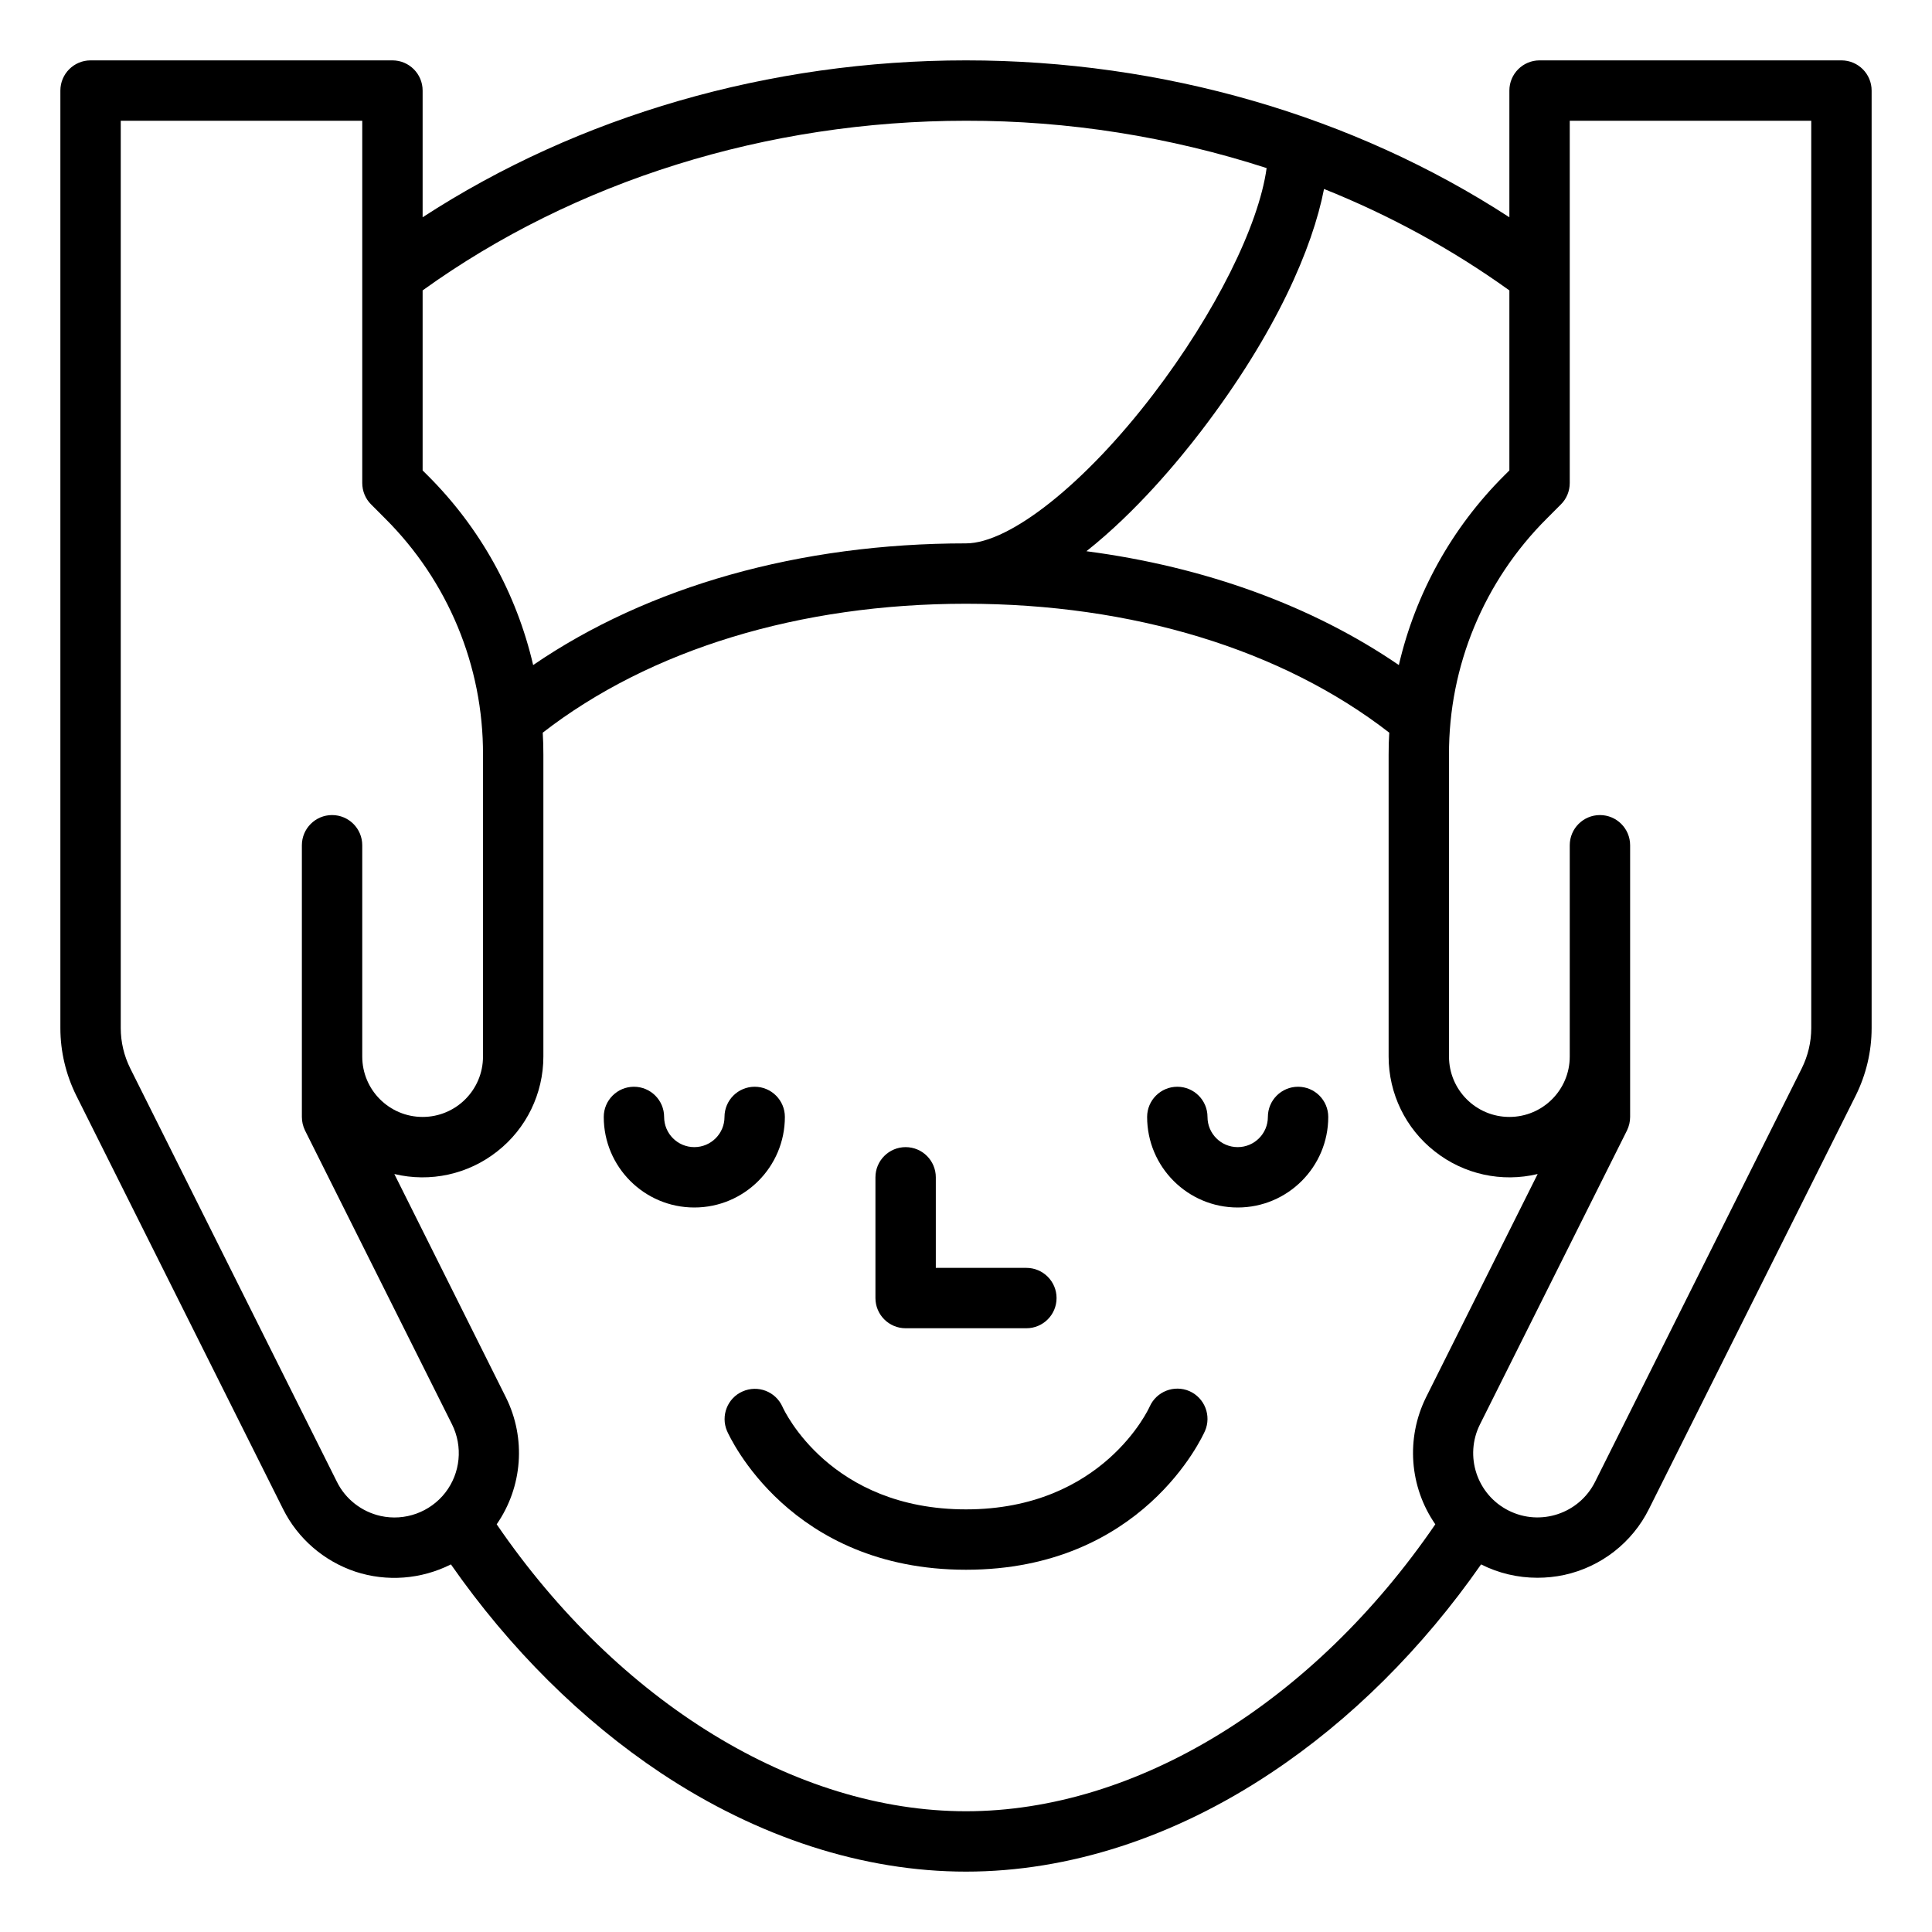 <svg xmlns="http://www.w3.org/2000/svg" xmlns:xlink="http://www.w3.org/1999/xlink" width="48pt" height="48pt" viewBox="0 0 48 48"><g id="surface1"><path style=" stroke:none;fill-rule:nonzero;fill:rgb(0%,0%,0%);fill-opacity:1;" d="M 45.75 1.5 L 38.25 1.5 C 37.836 1.5 37.5 1.836 37.5 2.25 L 37.5 5.398 C 33.621 2.875 28.883 1.5 24 1.5 C 19.117 1.5 14.379 2.875 10.5 5.398 L 10.5 2.25 C 10.5 1.836 10.164 1.5 9.75 1.5 L 2.25 1.5 C 1.836 1.5 1.5 1.836 1.5 2.25 L 1.5 25.543 C 1.5 26.125 1.637 26.699 1.895 27.219 L 7.031 37.488 C 7.398 38.227 8.047 38.785 8.828 39.047 C 9.613 39.305 10.465 39.238 11.203 38.867 C 12.66 40.957 14.449 42.738 16.422 44.051 C 18.832 45.652 21.453 46.5 24 46.5 C 26.547 46.5 29.168 45.652 31.578 44.047 C 33.551 42.738 35.34 40.957 36.797 38.867 C 37.23 39.086 37.707 39.199 38.195 39.199 C 38.418 39.199 38.645 39.176 38.863 39.129 C 39.777 38.93 40.555 38.324 40.969 37.488 L 46.105 27.219 C 46.363 26.699 46.5 26.125 46.5 25.543 L 46.5 2.25 C 46.5 1.836 46.164 1.5 45.75 1.5 Z M 34.754 16.523 C 32.602 15.051 29.938 14.082 26.992 13.695 C 28.227 12.719 29.285 11.438 29.844 10.707 C 31.711 8.266 32.613 6.148 32.895 4.695 C 34.527 5.348 36.074 6.191 37.5 7.215 L 37.5 11.688 L 37.371 11.816 C 36.074 13.109 35.168 14.738 34.754 16.523 Z M 24 3 C 26.535 2.996 29.055 3.395 31.469 4.176 C 31.273 5.605 30.191 7.781 28.652 9.797 C 26.961 12.012 25.09 13.5 24 13.5 C 19.871 13.5 16.105 14.566 13.246 16.523 C 12.832 14.738 11.926 13.109 10.629 11.816 L 10.5 11.688 L 10.5 7.215 C 14.277 4.496 19.055 3 24 3 Z M 9.457 37.664 C 8.988 37.559 8.586 37.25 8.371 36.816 L 3.238 26.547 C 3.082 26.234 3 25.891 3 25.543 L 3 3 L 9 3 L 9 12 C 9 12.199 9.078 12.391 9.219 12.531 L 9.566 12.879 C 11.129 14.434 12.008 16.547 12 18.75 L 12 26.25 C 12 27.078 11.328 27.75 10.5 27.75 C 9.672 27.75 9 27.078 9 26.25 L 9 21 C 9 20.586 8.664 20.25 8.25 20.25 C 7.836 20.25 7.5 20.586 7.5 21 L 7.5 27.75 C 7.5 27.867 7.527 27.98 7.578 28.086 L 11.23 35.387 C 11.504 35.938 11.441 36.598 11.062 37.086 C 10.684 37.57 10.059 37.797 9.457 37.664 Z M 24 45 C 19.766 45 15.363 42.289 12.34 37.871 C 12.984 36.941 13.074 35.734 12.57 34.719 L 9.797 29.168 C 10.691 29.383 11.633 29.176 12.355 28.605 C 13.078 28.039 13.5 27.168 13.5 26.25 L 13.5 18.75 C 13.5 18.566 13.496 18.383 13.484 18.203 C 16.148 16.137 19.867 15 24 15 C 28.133 15 31.852 16.137 34.516 18.203 C 34.504 18.383 34.5 18.566 34.5 18.75 L 34.5 26.25 C 34.5 27.168 34.922 28.039 35.645 28.605 C 36.367 29.176 37.309 29.383 38.203 29.168 L 35.43 34.715 C 34.926 35.734 35.016 36.941 35.66 37.871 C 32.637 42.289 28.234 45 24 45 Z M 45 25.543 C 45 25.891 44.918 26.234 44.762 26.547 L 39.629 36.816 C 39.234 37.605 38.273 37.926 37.484 37.531 C 36.695 37.137 36.375 36.176 36.77 35.387 L 40.422 28.086 C 40.473 27.98 40.5 27.867 40.5 27.75 L 40.5 21 C 40.5 20.586 40.164 20.25 39.75 20.25 C 39.336 20.25 39 20.586 39 21 L 39 26.25 C 39 27.078 38.328 27.75 37.5 27.75 C 36.672 27.75 36 27.078 36 26.25 L 36 18.75 C 35.992 16.547 36.871 14.434 38.434 12.879 L 38.781 12.531 C 38.922 12.391 39 12.199 39 12 L 39 3 L 45 3 Z M 45 25.543 "></path><path style=" stroke:none;fill-rule:nonzero;fill:rgb(0%,0%,0%);fill-opacity:1;" d="M 19.5 27.75 C 19.5 27.336 19.164 27 18.75 27 C 18.336 27 18 27.336 18 27.75 C 18 28.164 17.664 28.5 17.25 28.5 C 16.836 28.5 16.5 28.164 16.5 27.75 C 16.5 27.336 16.164 27 15.75 27 C 15.336 27 15 27.336 15 27.75 C 15 28.992 16.008 30 17.25 30 C 18.492 30 19.5 28.992 19.5 27.75 Z M 19.5 27.75 "></path><path style=" stroke:none;fill-rule:nonzero;fill:rgb(0%,0%,0%);fill-opacity:1;" d="M 32.25 27 C 31.836 27 31.5 27.336 31.5 27.75 C 31.5 28.164 31.164 28.5 30.75 28.5 C 30.336 28.5 30 28.164 30 27.75 C 30 27.336 29.664 27 29.25 27 C 28.836 27 28.5 27.336 28.5 27.75 C 28.5 28.992 29.508 30 30.75 30 C 31.992 30 33 28.992 33 27.75 C 33 27.336 32.664 27 32.25 27 Z M 32.25 27 "></path><path style=" stroke:none;fill-rule:nonzero;fill:rgb(0%,0%,0%);fill-opacity:1;" d="M 29.551 34.562 C 29.172 34.398 28.73 34.57 28.562 34.949 C 28.551 34.977 27.406 37.5 24 37.5 C 20.637 37.5 19.488 35.062 19.438 34.945 C 19.266 34.57 18.828 34.402 18.449 34.57 C 18.074 34.734 17.902 35.172 18.062 35.551 C 18.125 35.691 19.621 39 24 39 C 28.379 39 29.875 35.691 29.938 35.551 C 30.102 35.172 29.93 34.73 29.551 34.562 Z M 29.551 34.562 "></path><path style=" stroke:none;fill-rule:nonzero;fill:rgb(0%,0%,0%);fill-opacity:1;" d="M 22.5 33 L 25.5 33 C 25.914 33 26.25 32.664 26.25 32.25 C 26.25 31.836 25.914 31.5 25.5 31.5 L 23.25 31.5 L 23.25 29.25 C 23.25 28.836 22.914 28.5 22.5 28.5 C 22.086 28.5 21.75 28.836 21.75 29.25 L 21.75 32.25 C 21.75 32.664 22.086 33 22.5 33 Z M 22.5 33 "></path></g></svg>